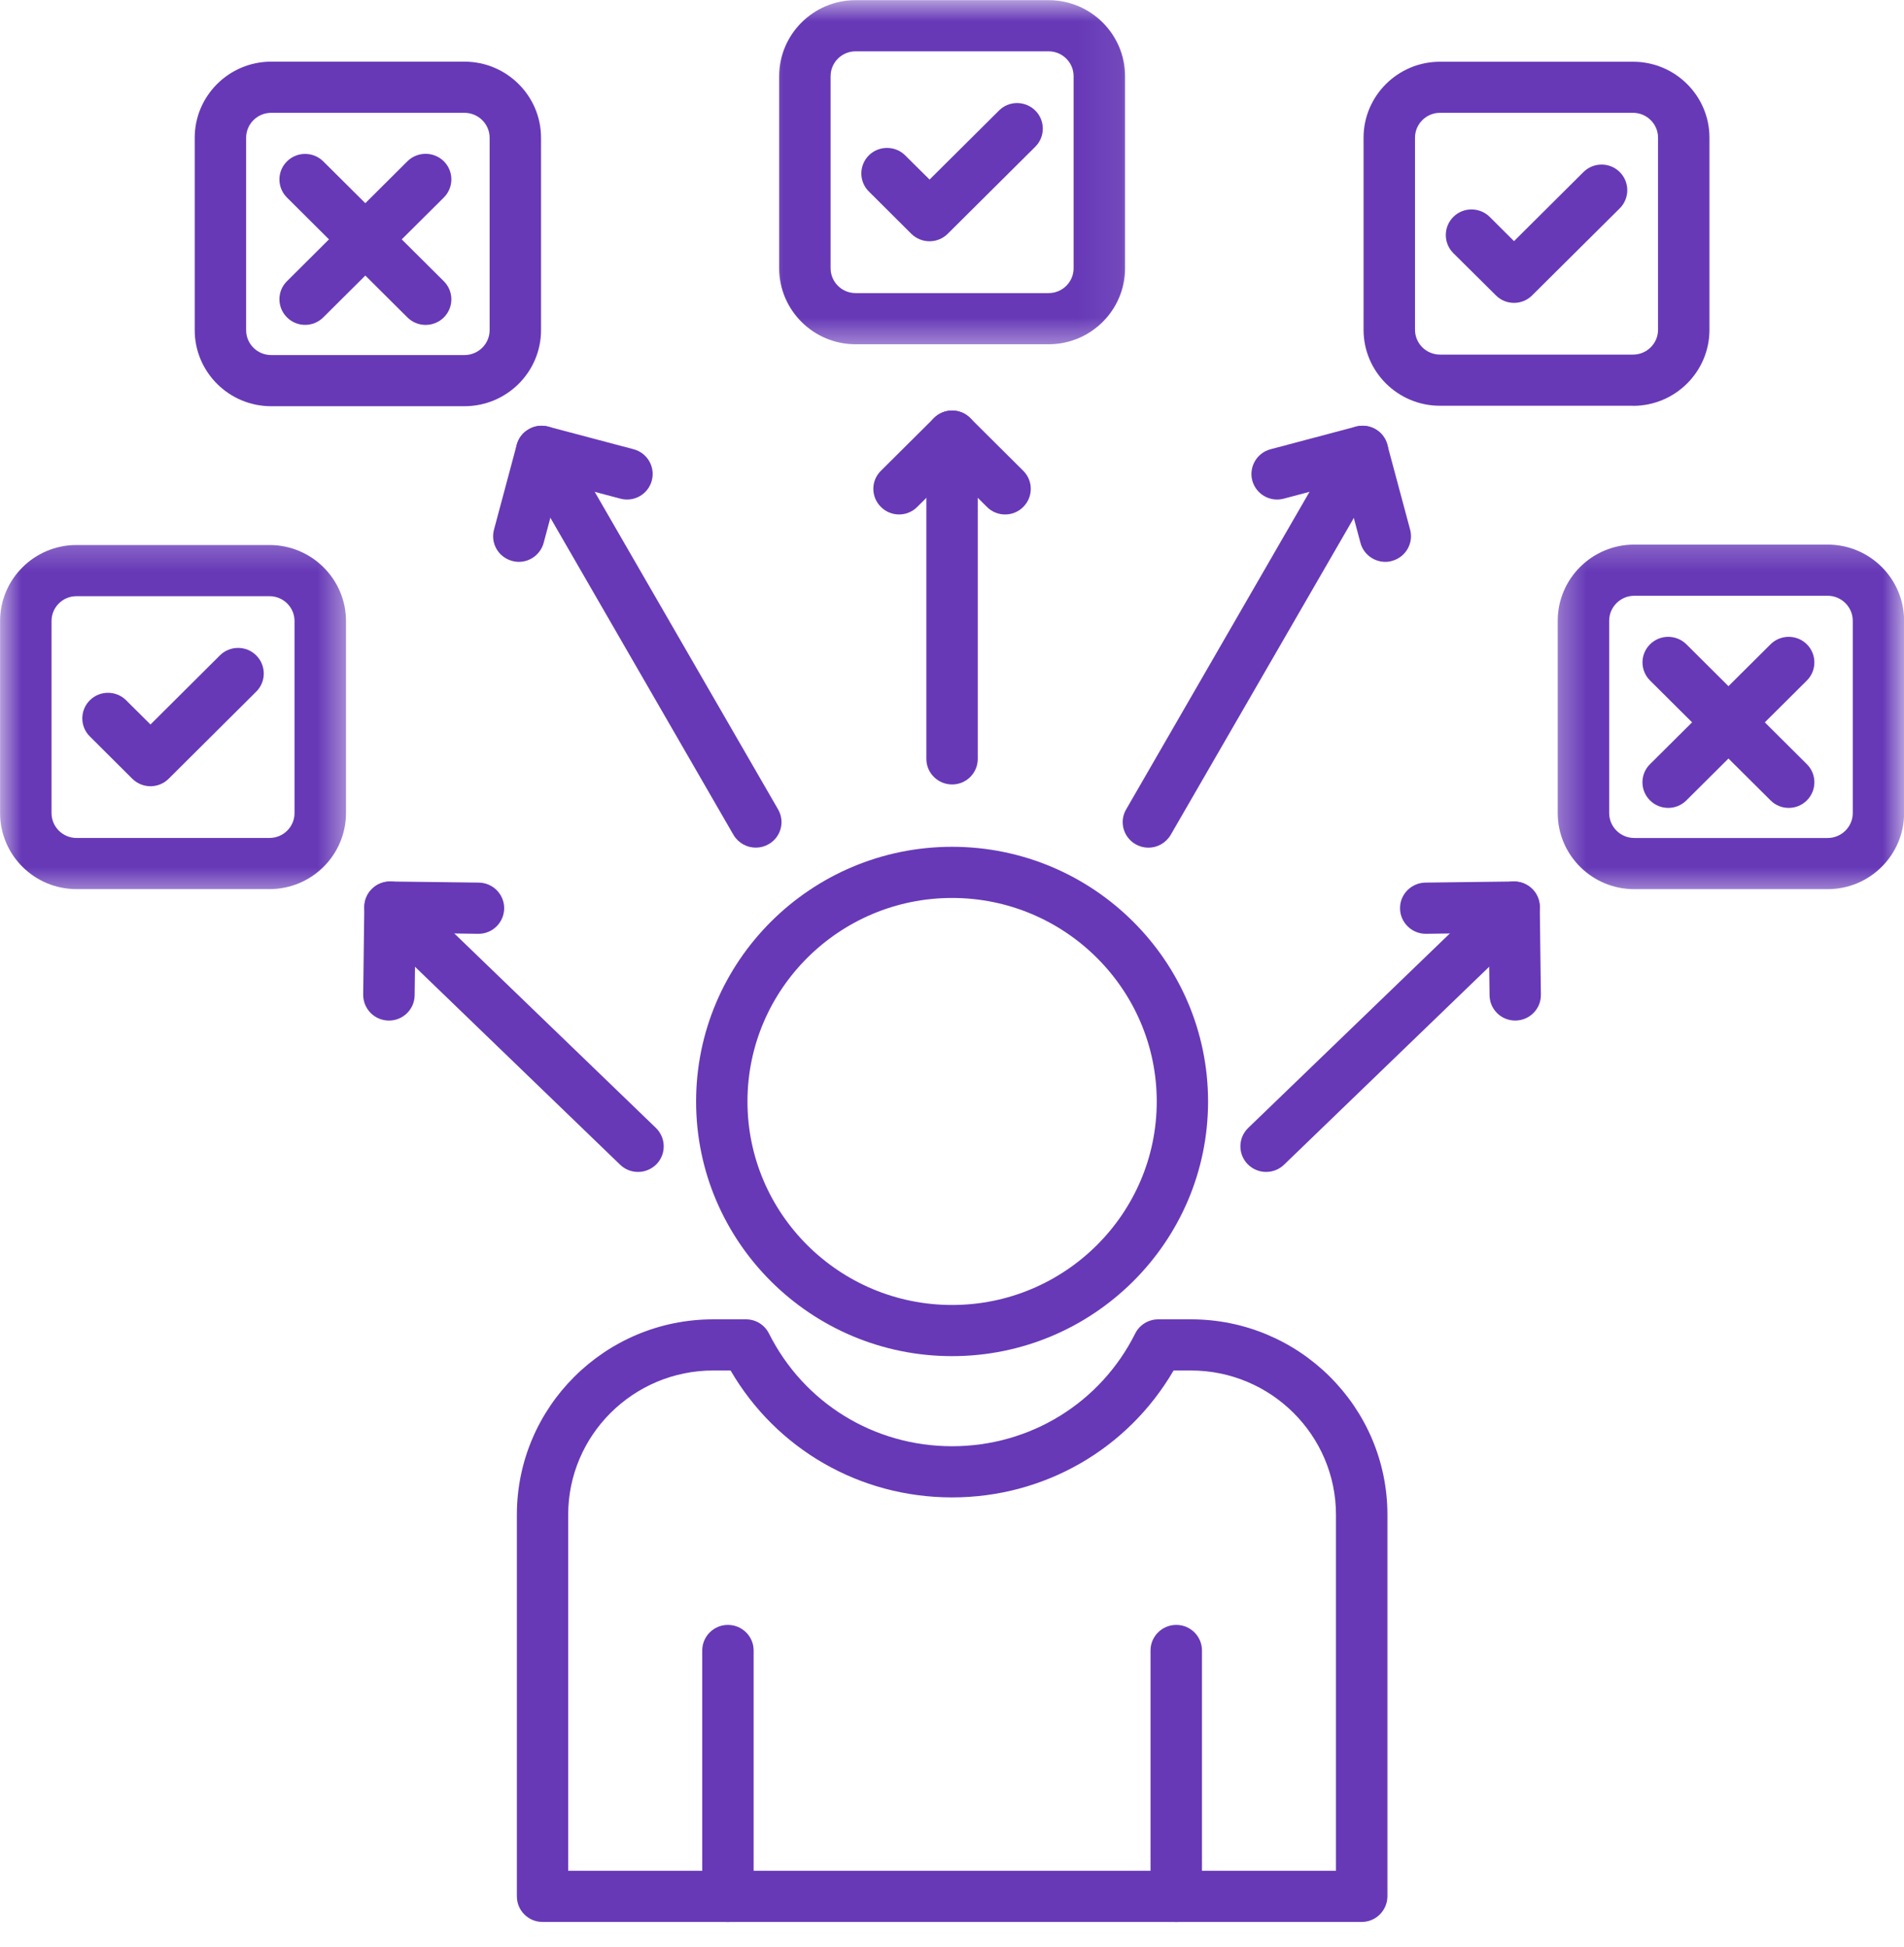 <svg width="45" height="46" viewBox="0 0 45 46" fill="none" xmlns="http://www.w3.org/2000/svg">
<path fill-rule="evenodd" clip-rule="evenodd" d="M22.502 32.046C19.166 32.046 16.452 29.348 16.452 26.029C16.452 22.711 19.166 20.01 22.502 20.01C25.838 20.01 28.552 22.711 28.552 26.029C28.552 29.348 25.838 32.046 22.502 32.046ZM22.502 21.219C19.836 21.219 17.666 23.377 17.666 26.029C17.666 28.68 19.834 30.837 22.502 30.837C25.168 30.837 27.339 28.68 27.339 26.029C27.339 23.377 25.168 21.219 22.502 21.219Z" fill="#6739B7"/>
<path fill-rule="evenodd" clip-rule="evenodd" d="M32.182 45.416H12.823C12.487 45.416 12.216 45.146 12.216 44.811V35.793C12.216 33.248 14.297 31.176 16.857 31.176H17.631C17.861 31.176 18.071 31.305 18.174 31.511C19 33.154 20.658 34.175 22.502 34.175C24.346 34.175 26.007 33.154 26.83 31.511C26.933 31.305 27.144 31.176 27.376 31.176H28.149C30.707 31.176 32.791 33.248 32.791 35.793V44.811C32.788 45.146 32.517 45.416 32.182 45.416ZM13.429 44.207H31.575V35.793C31.575 33.914 30.037 32.385 28.147 32.385H27.737C26.655 34.242 24.682 35.384 22.502 35.384C20.323 35.384 18.349 34.245 17.267 32.385H16.857C14.967 32.385 13.429 33.914 13.429 35.793V44.207Z" fill="#6739B7"/>
<path fill-rule="evenodd" clip-rule="evenodd" d="M17.203 45.417C16.868 45.417 16.597 45.147 16.597 44.812V39.001C16.597 38.668 16.868 38.397 17.203 38.397C17.541 38.397 17.812 38.668 17.812 39.001V44.812C17.812 45.147 17.541 45.417 17.203 45.417Z" fill="#6739B7"/>
<path fill-rule="evenodd" clip-rule="evenodd" d="M27.801 45.417C27.464 45.417 27.192 45.147 27.192 44.812V39.001C27.192 38.668 27.464 38.397 27.801 38.397C28.137 38.397 28.408 38.668 28.408 39.001V44.812C28.408 45.147 28.137 45.417 27.801 45.417Z" fill="#6739B7"/>
<path fill-rule="evenodd" clip-rule="evenodd" d="M17.863 20.03C17.653 20.03 17.449 19.921 17.335 19.728L12.275 10.966C12.107 10.677 12.207 10.307 12.499 10.142C12.79 9.974 13.16 10.075 13.329 10.364L18.389 19.125C18.557 19.415 18.457 19.785 18.165 19.949C18.069 20.004 17.966 20.03 17.863 20.03Z" fill="#6739B7"/>
<path fill-rule="evenodd" clip-rule="evenodd" d="M12.264 13.277C12.211 13.277 12.159 13.27 12.106 13.255C11.782 13.17 11.589 12.839 11.675 12.517L12.213 10.508C12.255 10.353 12.356 10.221 12.496 10.143C12.636 10.061 12.8 10.04 12.956 10.081L14.976 10.616C15.297 10.701 15.492 11.032 15.405 11.356C15.319 11.678 14.986 11.871 14.662 11.783L13.23 11.404L12.849 12.828C12.776 13.097 12.531 13.277 12.262 13.277H12.264Z" fill="#6739B7"/>
<path fill-rule="evenodd" clip-rule="evenodd" d="M27.142 20.031C27.039 20.031 26.934 20.004 26.839 19.95C26.548 19.783 26.447 19.415 26.616 19.126L31.676 10.364C31.845 10.075 32.215 9.974 32.506 10.141C32.797 10.307 32.898 10.678 32.732 10.967L27.67 19.726C27.556 19.921 27.352 20.031 27.142 20.031Z" fill="#6739B7"/>
<mask id="mask0_1663_10007" style="mask-type:luminance" maskUnits="userSpaceOnUse" x="0" y="12" width="9" height="10">
<path d="M0 12.334H8.418V21.306H0V12.334Z" fill="white"/>
</mask>
<g mask="url(#mask0_1663_10007)">
<path fill-rule="evenodd" clip-rule="evenodd" d="M6.37 21.01H1.807C0.812 21.01 0.002 20.204 0.002 19.214V14.675C0.002 13.685 0.812 12.879 1.807 12.879H6.37C7.366 12.879 8.177 13.685 8.177 14.675V19.214C8.177 20.204 7.366 21.01 6.37 21.01ZM1.807 14.088C1.48 14.088 1.218 14.351 1.218 14.675V19.214C1.218 19.538 1.483 19.801 1.807 19.801H6.37C6.696 19.801 6.961 19.538 6.961 19.214V14.675C6.961 14.351 6.696 14.088 6.37 14.088H1.807Z" fill="#6739B7"/>
</g>
<path fill-rule="evenodd" clip-rule="evenodd" d="M3.557 18.579C3.402 18.579 3.246 18.52 3.126 18.401L2.123 17.402C1.886 17.166 1.886 16.785 2.123 16.548C2.359 16.312 2.745 16.312 2.981 16.548L3.557 17.12L5.196 15.488C5.435 15.251 5.818 15.251 6.057 15.488C6.293 15.725 6.293 16.108 6.057 16.342L3.987 18.401C3.869 18.52 3.711 18.579 3.557 18.579Z" fill="#6739B7"/>
<mask id="mask1_1663_10007" style="mask-type:luminance" maskUnits="userSpaceOnUse" x="36" y="12" width="9" height="10">
<path d="M36.455 12.334H45V21.306H36.455V12.334Z" fill="white"/>
</mask>
<g mask="url(#mask1_1663_10007)">
<path fill-rule="evenodd" clip-rule="evenodd" d="M43.195 21.011H38.623C37.627 21.011 36.816 20.205 36.816 19.213V14.668C36.816 13.677 37.627 12.869 38.623 12.869H43.195C44.192 12.869 45.002 13.675 45.002 14.668V19.213C45.002 20.205 44.192 21.011 43.195 21.011ZM38.626 14.078C38.299 14.078 38.032 14.343 38.032 14.668V19.213C38.032 19.537 38.297 19.802 38.626 19.802H43.195C43.521 19.802 43.789 19.539 43.789 19.213V14.668C43.789 14.343 43.521 14.078 43.195 14.078H38.626Z" fill="#6739B7"/>
</g>
<path fill-rule="evenodd" clip-rule="evenodd" d="M39.427 19.091C39.272 19.091 39.116 19.032 38.996 18.913C38.759 18.677 38.759 18.293 38.996 18.059L41.846 15.225C42.082 14.99 42.468 14.99 42.704 15.225C42.941 15.461 42.941 15.845 42.704 16.081L39.857 18.913C39.738 19.032 39.583 19.091 39.427 19.091Z" fill="#6739B7"/>
<path fill-rule="evenodd" clip-rule="evenodd" d="M42.275 19.091C42.12 19.091 41.964 19.032 41.846 18.913L38.998 16.081C38.76 15.845 38.76 15.461 38.998 15.225C39.235 14.99 39.618 14.99 39.857 15.225L42.705 18.059C42.941 18.293 42.941 18.677 42.705 18.913C42.586 19.032 42.431 19.091 42.275 19.091Z" fill="#6739B7"/>
<path fill-rule="evenodd" clip-rule="evenodd" d="M10.978 9.599H6.409C5.412 9.599 4.602 8.793 4.602 7.801V3.255C4.602 2.265 5.412 1.457 6.409 1.457H10.978C11.975 1.457 12.787 2.265 12.787 3.255V7.801C12.787 8.793 11.975 9.599 10.978 9.599ZM6.409 2.666C6.082 2.666 5.817 2.931 5.817 3.255V7.801C5.817 8.127 6.082 8.39 6.409 8.39H10.978C11.304 8.39 11.572 8.127 11.572 7.801V3.255C11.572 2.931 11.304 2.666 10.978 2.666H6.409Z" fill="#6739B7"/>
<path fill-rule="evenodd" clip-rule="evenodd" d="M7.211 7.677C7.056 7.677 6.9 7.618 6.782 7.499C6.545 7.263 6.545 6.879 6.782 6.645L9.629 3.811C9.866 3.576 10.252 3.576 10.49 3.811C10.727 4.047 10.727 4.43 10.49 4.667L7.641 7.499C7.522 7.618 7.367 7.677 7.211 7.677Z" fill="#6739B7"/>
<path fill-rule="evenodd" clip-rule="evenodd" d="M10.059 7.678C9.903 7.678 9.748 7.619 9.629 7.501L6.782 4.668C6.545 4.432 6.545 4.049 6.782 3.814C7.018 3.578 7.404 3.578 7.641 3.814L10.49 6.646C10.727 6.883 10.727 7.264 10.49 7.501C10.37 7.619 10.214 7.678 10.059 7.678Z" fill="#6739B7"/>
<path fill-rule="evenodd" clip-rule="evenodd" d="M38.597 9.588H34.032C33.038 9.588 32.227 8.784 32.227 7.794V3.253C32.227 2.265 33.038 1.459 34.032 1.459H38.597C39.592 1.459 40.402 2.263 40.402 3.253V7.794C40.402 8.784 39.592 9.59 38.597 9.59V9.588ZM34.032 2.666C33.708 2.666 33.443 2.931 33.443 3.253V7.792C33.443 8.116 33.708 8.379 34.032 8.379H38.597C38.922 8.379 39.187 8.116 39.187 7.792V3.253C39.187 2.931 38.922 2.666 38.597 2.666H34.032Z" fill="#6739B7"/>
<path fill-rule="evenodd" clip-rule="evenodd" d="M35.783 7.157C35.627 7.157 35.472 7.098 35.354 6.979L34.348 5.981C34.112 5.746 34.112 5.363 34.348 5.126C34.585 4.89 34.97 4.89 35.209 5.126L35.783 5.698L37.424 4.066C37.66 3.83 38.046 3.83 38.282 4.066C38.519 4.303 38.519 4.686 38.282 4.923L36.212 6.979C36.094 7.098 35.939 7.157 35.783 7.157Z" fill="#6739B7"/>
<path fill-rule="evenodd" clip-rule="evenodd" d="M22.503 18.537C22.167 18.537 21.894 18.266 21.894 17.933V10.306C21.894 9.973 22.167 9.701 22.503 9.701C22.838 9.701 23.109 9.973 23.109 10.306V17.933C23.109 18.266 22.838 18.537 22.503 18.537Z" fill="#6739B7"/>
<path fill-rule="evenodd" clip-rule="evenodd" d="M23.755 12.157C23.599 12.157 23.444 12.098 23.326 11.979L22.502 11.16L21.678 11.979C21.442 12.216 21.056 12.216 20.82 11.979C20.581 11.743 20.581 11.359 20.82 11.125L22.073 9.879C22.309 9.642 22.695 9.642 22.931 9.879L24.184 11.125C24.421 11.359 24.421 11.743 24.184 11.979C24.066 12.098 23.91 12.157 23.755 12.157Z" fill="#6739B7"/>
<mask id="mask2_1663_10007" style="mask-type:luminance" maskUnits="userSpaceOnUse" x="17" y="0" width="10" height="9">
<path d="M17.95 0H26.922V8.409H17.95V0Z" fill="white"/>
</mask>
<g mask="url(#mask2_1663_10007)">
<path fill-rule="evenodd" clip-rule="evenodd" d="M24.785 8.135H20.22C19.226 8.135 18.415 7.329 18.415 6.339V1.8C18.415 0.81 19.226 0.004 20.22 0.004H24.785C25.779 0.004 26.59 0.81 26.59 1.8V6.339C26.59 7.329 25.779 8.135 24.785 8.135ZM20.22 1.213C19.896 1.213 19.631 1.476 19.631 1.8V6.339C19.631 6.663 19.896 6.926 20.22 6.926H24.785C25.109 6.926 25.374 6.663 25.374 6.339V1.8C25.374 1.476 25.109 1.213 24.785 1.213H20.22Z" fill="#6739B7"/>
</g>
<path fill-rule="evenodd" clip-rule="evenodd" d="M21.97 5.701C21.808 5.701 21.654 5.638 21.54 5.526L20.535 4.525C20.298 4.291 20.298 3.908 20.535 3.671C20.771 3.437 21.157 3.437 21.393 3.671L21.97 4.243L23.61 2.613C23.845 2.376 24.23 2.376 24.469 2.613C24.705 2.847 24.705 3.231 24.469 3.467L22.399 5.524C22.285 5.638 22.13 5.701 21.97 5.701Z" fill="#6739B7"/>
<path fill-rule="evenodd" clip-rule="evenodd" d="M32.741 13.277C32.473 13.277 32.226 13.098 32.154 12.828L31.773 11.404L30.342 11.783C30.018 11.871 29.685 11.678 29.597 11.356C29.512 11.034 29.705 10.701 30.029 10.616L32.046 10.081C32.204 10.04 32.368 10.062 32.506 10.14C32.647 10.221 32.749 10.353 32.789 10.508L33.328 12.517C33.413 12.839 33.22 13.17 32.896 13.255C32.846 13.271 32.793 13.277 32.741 13.277Z" fill="#6739B7"/>
<path fill-rule="evenodd" clip-rule="evenodd" d="M15.078 27.693C14.927 27.693 14.774 27.636 14.656 27.522L8.796 21.868C8.555 21.636 8.549 21.253 8.783 21.014C9.015 20.773 9.401 20.769 9.642 21.001L15.503 26.654C15.742 26.887 15.749 27.27 15.517 27.509C15.396 27.631 15.238 27.693 15.081 27.693H15.078Z" fill="#6739B7"/>
<path fill-rule="evenodd" clip-rule="evenodd" d="M9.193 24.116C9.191 24.116 9.189 24.116 9.184 24.116C8.849 24.111 8.582 23.838 8.584 23.505L8.61 21.426C8.615 21.093 8.888 20.828 9.226 20.83L11.316 20.856C11.651 20.861 11.92 21.135 11.916 21.468C11.911 21.803 11.635 22.072 11.3 22.066L9.819 22.046L9.8 23.52C9.795 23.851 9.526 24.116 9.193 24.116Z" fill="#6739B7"/>
<path fill-rule="evenodd" clip-rule="evenodd" d="M29.923 27.693C29.765 27.693 29.608 27.631 29.487 27.509C29.255 27.27 29.259 26.887 29.5 26.654L35.362 21.001C35.603 20.769 35.986 20.773 36.221 21.014C36.455 21.253 36.449 21.636 36.208 21.868L30.348 27.522C30.23 27.636 30.076 27.693 29.923 27.693Z" fill="#6739B7"/>
<path fill-rule="evenodd" clip-rule="evenodd" d="M35.812 24.116C35.479 24.116 35.209 23.851 35.205 23.52L35.185 22.046L33.704 22.066C33.702 22.066 33.7 22.066 33.698 22.066C33.365 22.066 33.093 21.798 33.089 21.468C33.084 21.134 33.354 20.861 33.689 20.856L35.777 20.83C35.781 20.83 35.783 20.83 35.785 20.83C36.118 20.83 36.388 21.095 36.392 21.426L36.418 23.505C36.423 23.837 36.156 24.111 35.818 24.116C35.816 24.116 35.814 24.116 35.812 24.116Z" fill="#6739B7"/>
</svg>
